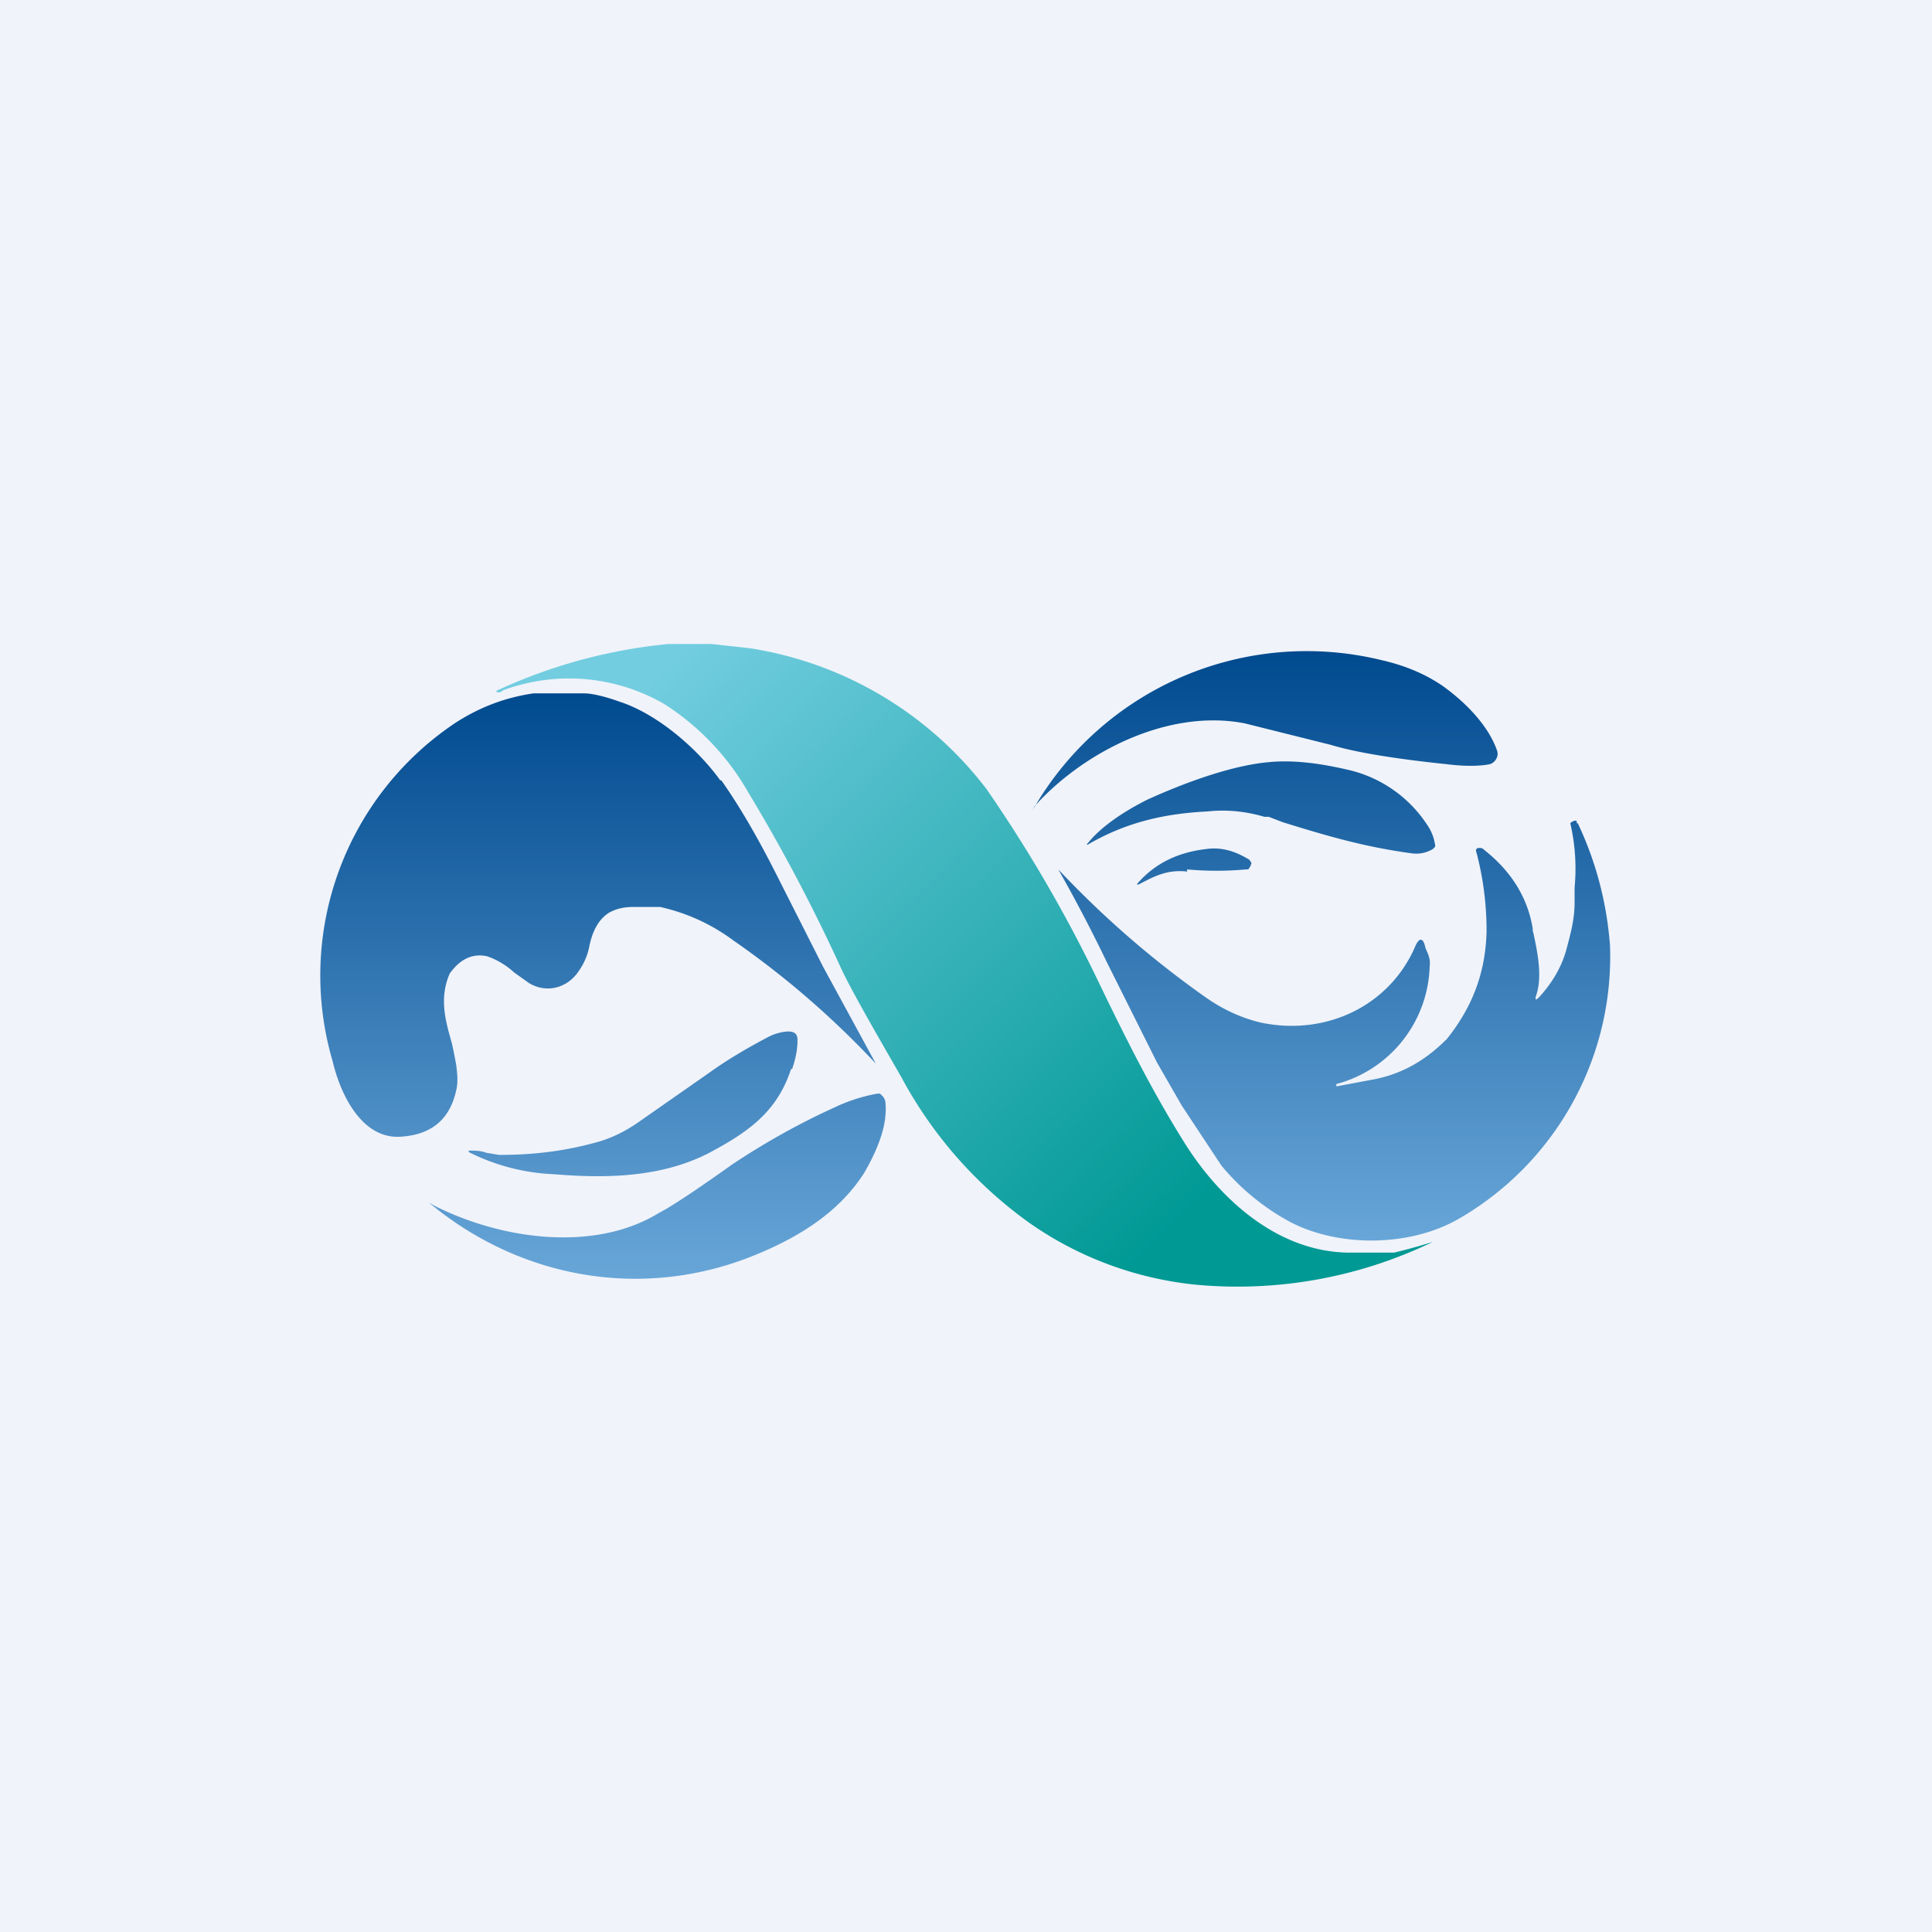 <!-- by TradingView --><svg width="18" height="18" viewBox="0 0 18 18" xmlns="http://www.w3.org/2000/svg"><path fill="#F0F3FA" d="M0 0h18v18H0z"/><path d="m6.63 6 .36.04a3.44 3.44 0 0 1 2.2 1.31 13.28 13.28 0 0 1 1.06 1.83c.27.56.51 1.03.8 1.49.32.5.84.98 1.49 1h.45a5.15 5.15 0 0 0 .36-.1 4.18 4.18 0 0 1-2.2.4 3.27 3.27 0 0 1-1.55-.57 3.98 3.98 0 0 1-1.2-1.36c-.27-.47-.46-.8-.56-1.01-.26-.57-.55-1.12-.87-1.65a2.36 2.36 0 0 0-.78-.82 1.77 1.77 0 0 0-1.5-.13l-.03.02c-.05 0-.05-.01 0-.03A4.9 4.9 0 0 1 6.23 6h.4Z" fill="url(#a)"/><path d="m11.6 6.74.8.2c.23.07.6.13 1.08.18.16.02.3.02.4 0a.1.1 0 0 0 .06-.05.09.09 0 0 0 .01-.07c-.08-.24-.3-.46-.51-.61-.16-.11-.35-.19-.57-.24a2.94 2.94 0 0 0-3.25 1.4l.02-.04c.46-.51 1.25-.91 1.96-.77Z" fill="url(#b)"/><path d="M11.95 7.66c.42.13.76.23 1.2.29a.3.3 0 0 0 .2-.04l.02-.02a.04.04 0 0 0 0-.02.43.43 0 0 0-.07-.18 1.2 1.2 0 0 0-.75-.52c-.26-.06-.5-.09-.72-.07-.36.03-.81.2-1.14.35-.2.1-.42.24-.55.4-.02.02-.02.03.01.01.35-.2.7-.28 1.1-.3.18-.02.36 0 .53.05h.04l.13.05Z" fill="url(#c)"/><path d="M14.7 7.67c.17.36.27.74.3 1.14a2.82 2.82 0 0 1-1.4 2.54c-.46.27-1.12.27-1.57.04a2.17 2.17 0 0 1-.65-.53l-.37-.56-.23-.4-.47-.94a14.3 14.3 0 0 0-.45-.86 9 9 0 0 0 1.37 1.19c.17.12.35.2.53.24.6.12 1.18-.16 1.42-.7.04-.1.08-.1.1 0 .02.05.05.1.04.17a1.17 1.17 0 0 1-.87 1.1v.02h.01l.16-.03.16-.03c.28-.05.5-.18.7-.38.24-.3.36-.62.37-1a2.86 2.86 0 0 0-.1-.76.03.03 0 0 1 .03-.02c.02 0 .03 0 .05.02.24.19.4.43.45.73v.02l.01.04c.04.19.08.4.02.57-.01.04 0 .04.03.01.11-.12.2-.26.25-.43.04-.15.08-.29.08-.45v-.14a1.86 1.86 0 0 0-.04-.6l.01-.01.02-.01a.03.03 0 0 1 .03 0v.02Z" fill="url(#d)"/><path d="M11.06 8.12c-.18-.02-.3.04-.45.12h-.02c-.02.01-.02.01 0 0 .17-.2.39-.3.65-.33.14-.02.27.02.4.1l.02.03-.01.03-.02.03h-.02a3 3 0 0 1-.55 0Z" fill="url(#e)"/><path d="M6.72 7.27c.17.24.35.55.53.91l.42.83.49.9a8.27 8.27 0 0 0-1.33-1.15 1.79 1.79 0 0 0-.68-.31H5.9c-.1 0-.16.02-.22.05-.1.06-.16.17-.19.32a.6.6 0 0 1-.1.23c-.1.15-.29.21-.46.11l-.14-.1a.72.72 0 0 0-.25-.15c-.13-.03-.25.02-.35.16-.1.23-.04.44.02.65a4.35 4.35 0 0 1 .04.2c.01.08.02.16 0 .24-.06.27-.23.41-.51.43-.37.03-.57-.4-.64-.7a2.83 2.83 0 0 1 1.15-3.16c.22-.14.45-.23.72-.27h.47c.08 0 .2.03.34.08.36.12.73.45.93.73Z" fill="url(#f)"/><path d="M7.37 9.96c-.13.4-.4.59-.78.79-.44.22-.94.23-1.43.19a1.94 1.94 0 0 1-.78-.2c-.02-.01-.02-.02 0-.02.04 0 .1 0 .15.02l.12.02c.3 0 .58-.03.88-.11.16-.04.3-.11.44-.21L6.6 10c.18-.13.37-.24.56-.34a.46.46 0 0 1 .18-.05c.06 0 .09.02.09.08 0 .1-.02.18-.05.27Z" fill="url(#g)"/><path d="M6.82 10.85c.3-.2.62-.38.95-.53a1.57 1.57 0 0 1 .4-.13.1.1 0 0 1 .03 0l.02.02a.1.1 0 0 1 .03.07c.02.22-.09.46-.2.65-.25.39-.66.63-1.11.8-1 .37-2.08.17-2.9-.49-.05-.04-.05-.04 0-.01.63.32 1.5.44 2.1.07.1-.05.33-.2.68-.45Z" fill="url(#h)"/><defs><linearGradient id="a" x1="5.99" y1="6.37" x2="10.94" y2="11.45" gradientUnits="userSpaceOnUse"><stop stop-color="#72CDE0"/><stop offset="1" stop-color="#009994"/></linearGradient><linearGradient id="b" x1="12.31" y1="6.07" x2="12.31" y2="11.56" gradientUnits="userSpaceOnUse"><stop stop-color="#004A8F"/><stop offset="1" stop-color="#68A6D8"/></linearGradient><linearGradient id="c" x1="12.31" y1="6.07" x2="12.31" y2="11.56" gradientUnits="userSpaceOnUse"><stop stop-color="#004A8F"/><stop offset="1" stop-color="#68A6D8"/></linearGradient><linearGradient id="d" x1="12.31" y1="6.07" x2="12.31" y2="11.56" gradientUnits="userSpaceOnUse"><stop stop-color="#004A8F"/><stop offset="1" stop-color="#68A6D8"/></linearGradient><linearGradient id="e" x1="12.31" y1="6.07" x2="12.31" y2="11.56" gradientUnits="userSpaceOnUse"><stop stop-color="#004A8F"/><stop offset="1" stop-color="#68A6D8"/></linearGradient><linearGradient id="f" x1="5.63" y1="6.45" x2="5.63" y2="11.91" gradientUnits="userSpaceOnUse"><stop stop-color="#004A8F"/><stop offset="1" stop-color="#68A6D8"/></linearGradient><linearGradient id="g" x1="5.63" y1="6.45" x2="5.63" y2="11.91" gradientUnits="userSpaceOnUse"><stop stop-color="#004A8F"/><stop offset="1" stop-color="#68A6D8"/></linearGradient><linearGradient id="h" x1="5.63" y1="6.45" x2="5.63" y2="11.91" gradientUnits="userSpaceOnUse"><stop stop-color="#004A8F"/><stop offset="1" stop-color="#68A6D8"/></linearGradient></defs></svg>